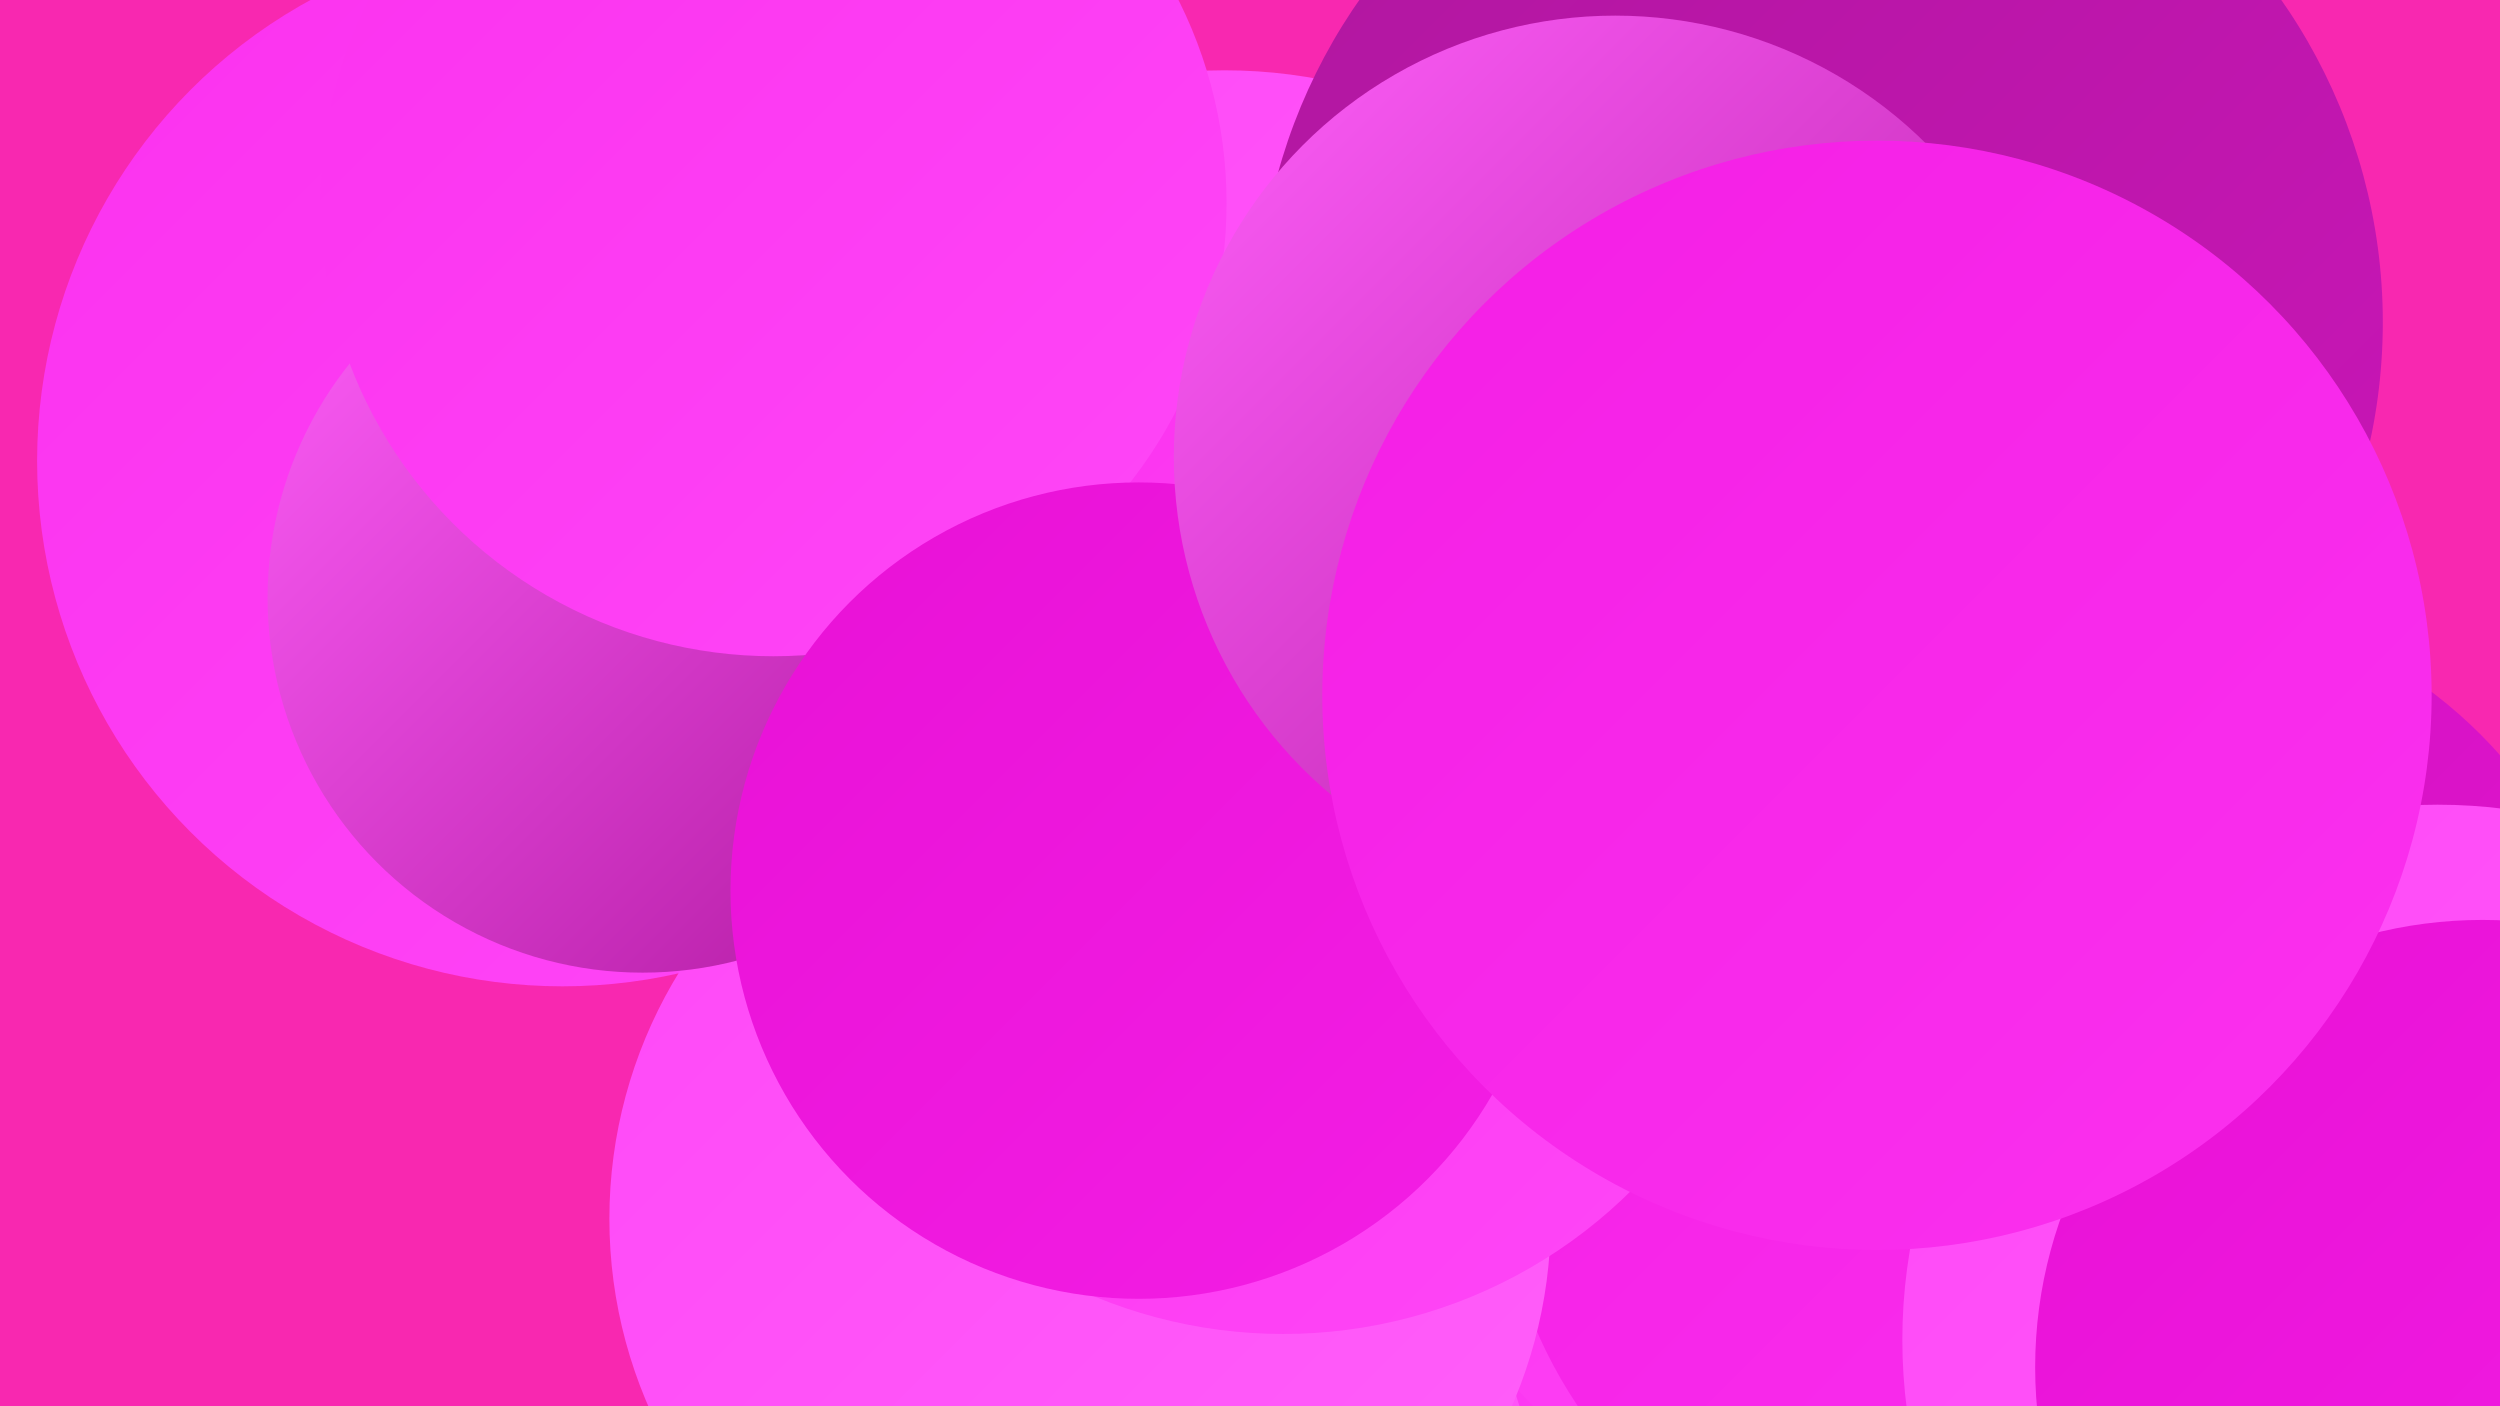 <?xml version="1.0" encoding="UTF-8"?><svg width="1280" height="720" xmlns="http://www.w3.org/2000/svg"><defs><linearGradient id="grad0" x1="0%" y1="0%" x2="100%" y2="100%"><stop offset="0%" style="stop-color:#af179e;stop-opacity:1" /><stop offset="100%" style="stop-color:#cb15b9;stop-opacity:1" /></linearGradient><linearGradient id="grad1" x1="0%" y1="0%" x2="100%" y2="100%"><stop offset="0%" style="stop-color:#cb15b9;stop-opacity:1" /><stop offset="100%" style="stop-color:#e811d6;stop-opacity:1" /></linearGradient><linearGradient id="grad2" x1="0%" y1="0%" x2="100%" y2="100%"><stop offset="0%" style="stop-color:#e811d6;stop-opacity:1" /><stop offset="100%" style="stop-color:#f41ee5;stop-opacity:1" /></linearGradient><linearGradient id="grad3" x1="0%" y1="0%" x2="100%" y2="100%"><stop offset="0%" style="stop-color:#f41ee5;stop-opacity:1" /><stop offset="100%" style="stop-color:#fb31ef;stop-opacity:1" /></linearGradient><linearGradient id="grad4" x1="0%" y1="0%" x2="100%" y2="100%"><stop offset="0%" style="stop-color:#fb31ef;stop-opacity:1" /><stop offset="100%" style="stop-color:#ff47f7;stop-opacity:1" /></linearGradient><linearGradient id="grad5" x1="0%" y1="0%" x2="100%" y2="100%"><stop offset="0%" style="stop-color:#ff47f7;stop-opacity:1" /><stop offset="100%" style="stop-color:#ff60fa;stop-opacity:1" /></linearGradient><linearGradient id="grad6" x1="0%" y1="0%" x2="100%" y2="100%"><stop offset="0%" style="stop-color:#ff60fa;stop-opacity:1" /><stop offset="100%" style="stop-color:#af179e;stop-opacity:1" /></linearGradient></defs><rect width="1280" height="720" fill="#f828b0" /><circle cx="926" cy="588" r="218" fill="url(#grad5)" /><circle cx="1195" cy="704" r="275" fill="url(#grad1)" /><circle cx="627" cy="296" r="260" fill="url(#grad5)" /><circle cx="972" cy="657" r="204" fill="url(#grad4)" /><circle cx="947" cy="558" r="229" fill="url(#grad4)" /><circle cx="288" cy="236" r="269" fill="url(#grad4)" /><circle cx="613" cy="500" r="235" fill="url(#grad2)" /><circle cx="1101" cy="545" r="239" fill="url(#grad1)" /><circle cx="1089" cy="650" r="258" fill="url(#grad2)" /><circle cx="1007" cy="586" r="240" fill="url(#grad3)" /><circle cx="553" cy="624" r="241" fill="url(#grad5)" /><circle cx="1248" cy="686" r="274" fill="url(#grad5)" /><circle cx="1271" cy="700" r="229" fill="url(#grad2)" /><circle cx="329" cy="306" r="192" fill="url(#grad6)" /><circle cx="657" cy="430" r="253" fill="url(#grad4)" /><circle cx="932" cy="165" r="288" fill="url(#grad0)" /><circle cx="396" cy="104" r="232" fill="url(#grad4)" /><circle cx="583" cy="456" r="209" fill="url(#grad2)" /><circle cx="827" cy="234" r="226" fill="url(#grad6)" /><circle cx="961" cy="356" r="284" fill="url(#grad3)" /></svg>